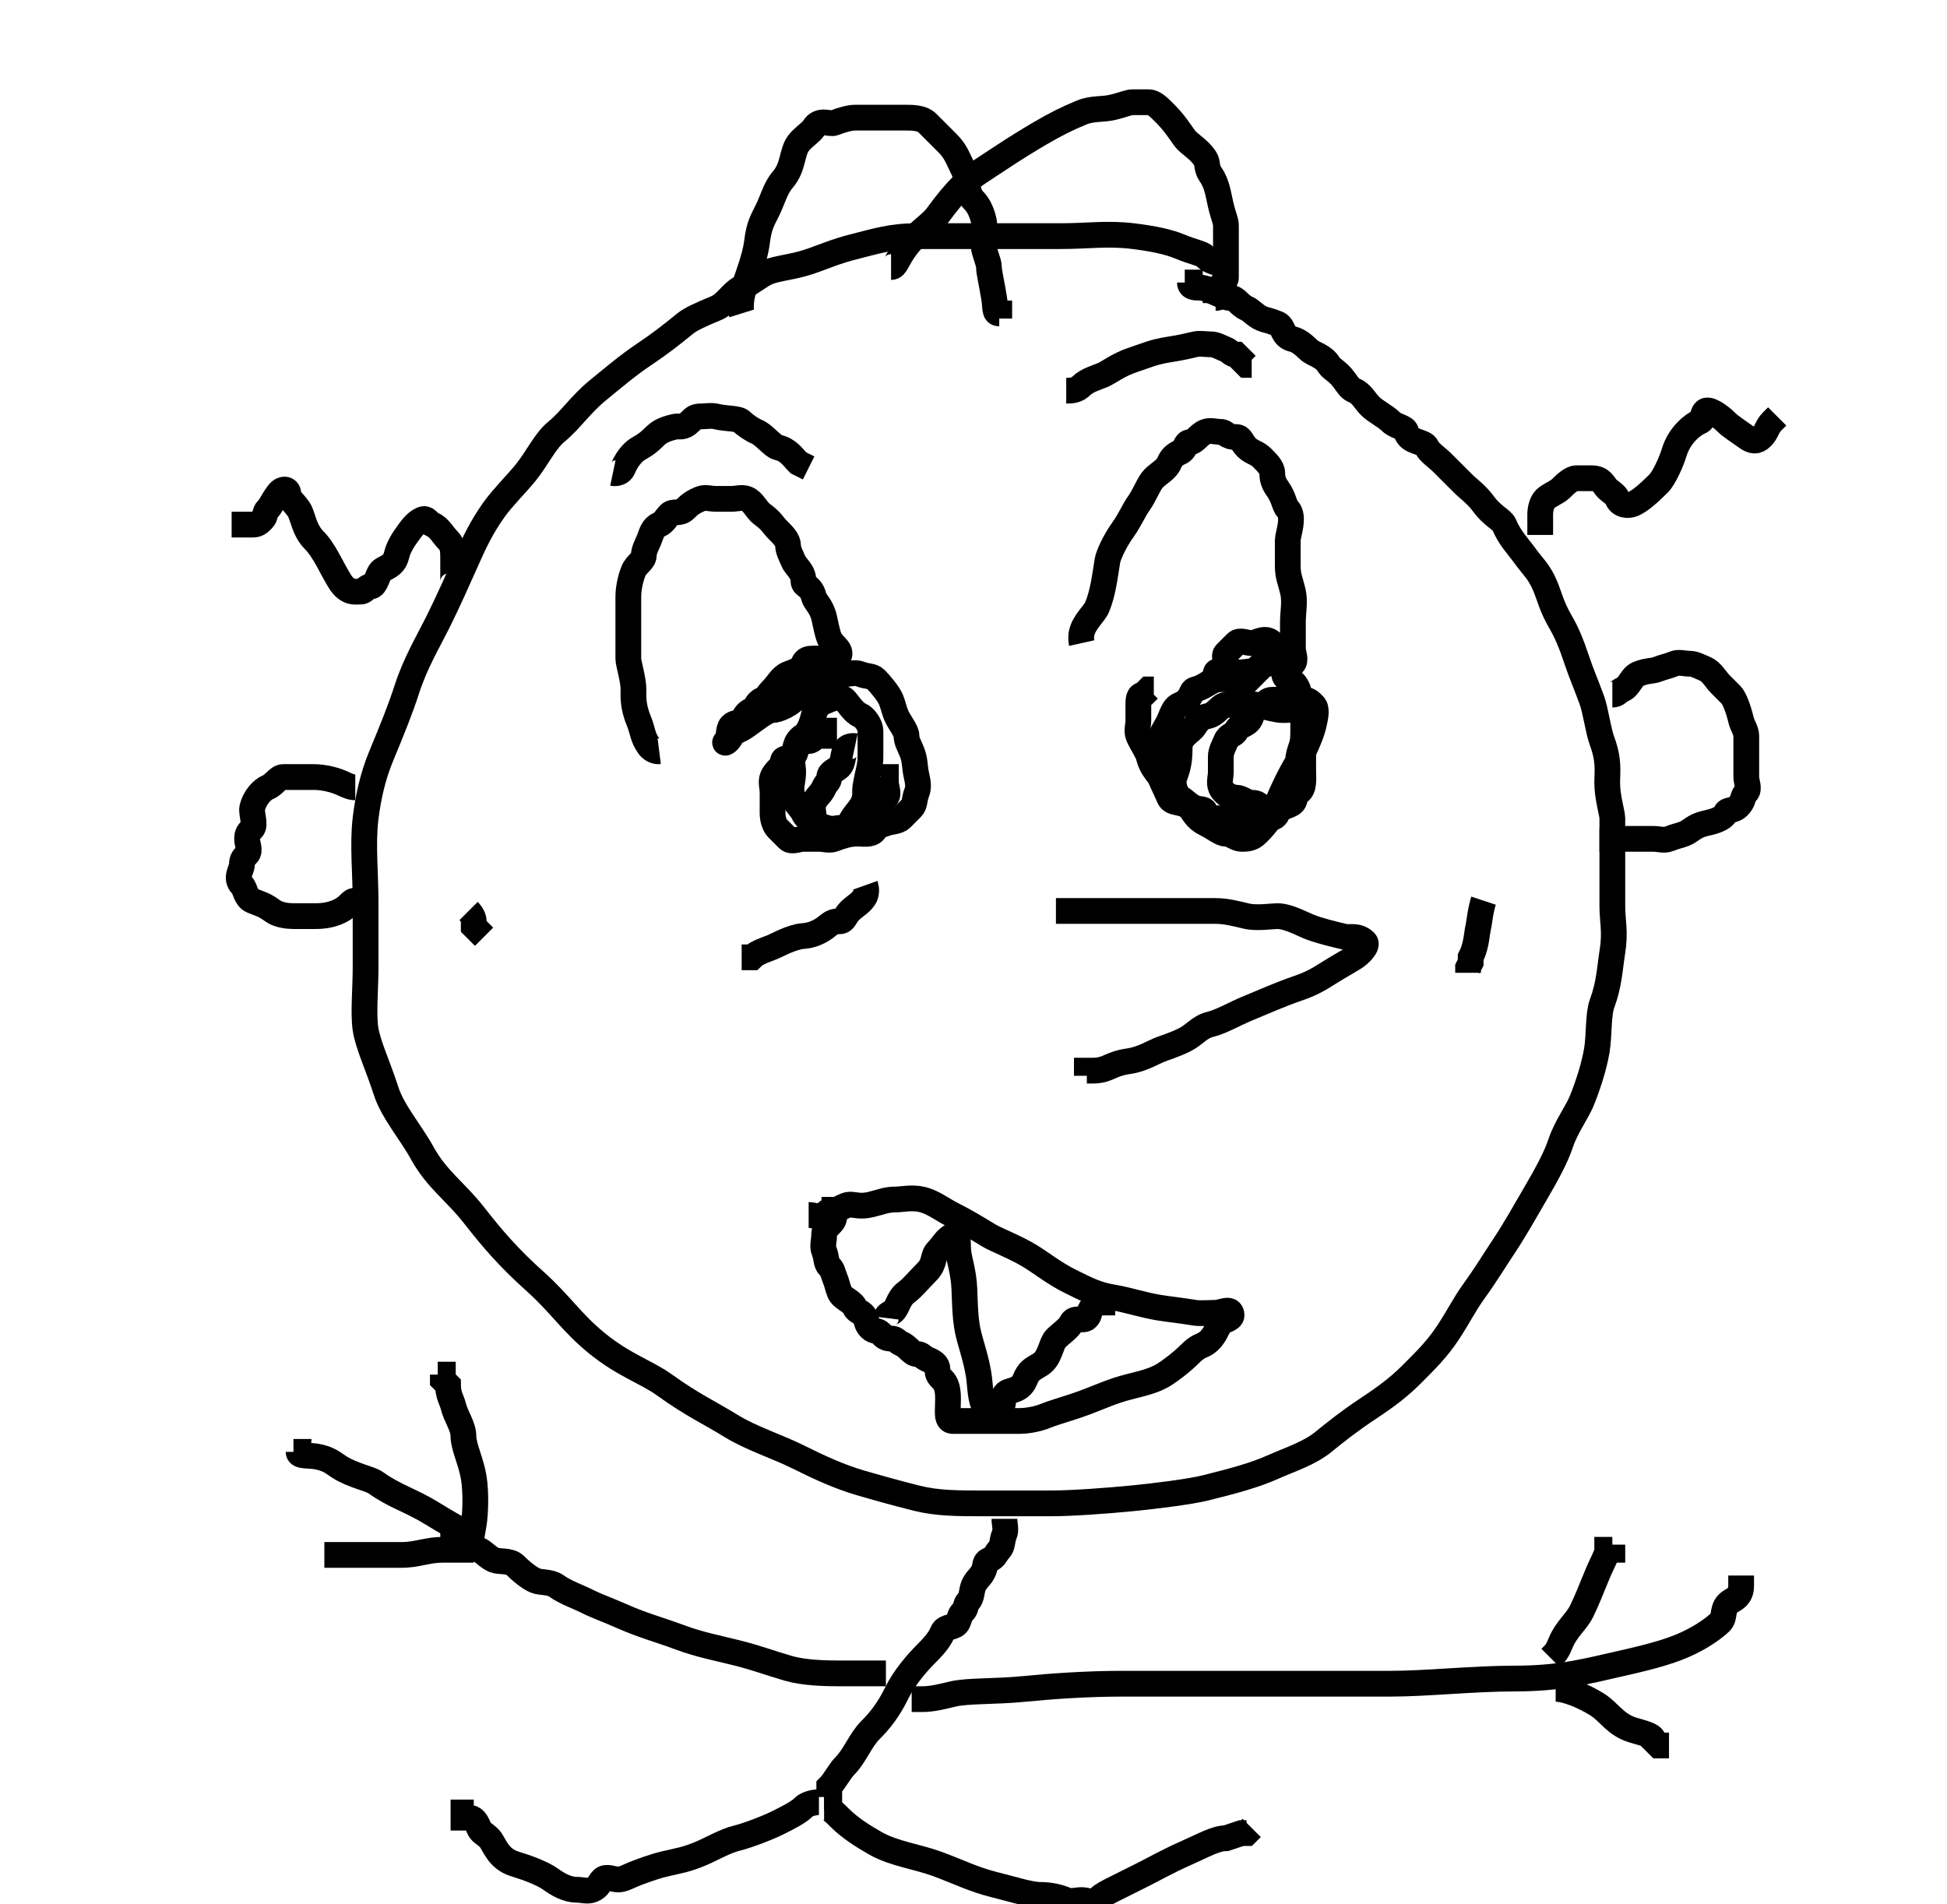 <?xml version="1.0"?><svg width="377.916" height="369.676" xmlns="http://www.w3.org/2000/svg" xmlns:xlink="http://www.w3.org/1999/xlink">
 <defs>
  <linearGradient id="linearGradient4098">
   <stop stop-color="#ffb142" offset="0" id="stop4100"/>
   <stop stop-color="#c87600" offset="1" id="stop4104"/>
  </linearGradient>
  <linearGradient xlink:href="#linearGradient4098" id="linearGradient3211" y2="0.635" x2="0.667" y1="0.635" x1="0.441"/>
  <linearGradient xlink:href="#linearGradient4098" id="linearGradient3327" y2="Infinity" x2="-0.737" y1="Infinity" x1="-0.737"/>
  <linearGradient xlink:href="#linearGradient4098" id="linearGradient3329" y2="Infinity" x2="-0.14" y1="Infinity" x1="-0.14"/>
  <linearGradient xlink:href="#linearGradient4098" id="linearGradient3331" y2="Infinity" x2="-1.351" y1="Infinity" x1="-1.351"/>
  <linearGradient xlink:href="#linearGradient4098" id="linearGradient3333" y2="Infinity" x2="1.965" y1="Infinity" x1="1.965"/>
  <linearGradient xlink:href="#linearGradient4098" id="linearGradient3335" y2="Infinity" x2="2.561" y1="Infinity" x1="2.561"/>
  <linearGradient xlink:href="#linearGradient4098" id="linearGradient3337" y2="Infinity" x2="1.351" y1="Infinity" x1="1.351"/>
 </defs>
 <g>
  <title>Layer 1</title>
  <path d="m237.958,51.838c-1,-1 -2.586,-0.586 -4,-2c-0.707,-0.707 -2.078,-0.79 -5,-2c-2.066,-0.856 -4.908,-1.496 -9,-2c-4.963,-0.611 -9,0 -14,0c-6,0 -11,0 -15,0c-5,0 -9,0 -13,0c-5,0 -8,1 -12,2c-4,1 -6,2 -9,3c-3,1 -6.152,1.235 -8,2c-1.307,0.541 -3,2 -5,3c-2,1 -2.934,3.144 -5,4c-2.922,1.21 -4.906,2.103 -6,3c-2.788,2.286 -5,4 -8,6c-3,2 -6.212,4.714 -9,7c-3.281,2.69 -5.212,5.714 -8,8c-2.187,1.793 -3.714,5.212 -6,8c-1.793,2.187 -4.346,4.705 -6,7c-2.615,3.628 -4.084,6.96 -5,9c-2.206,4.913 -4,9 -6,13c-2,4 -4.343,7.876 -6,13c-1.269,3.923 -2.769,7.613 -5,13c-1.578,3.809 -2.496,7.908 -3,12c-0.611,4.963 0,11 0,16c0,4 0,9 0,13c0,4 -0.481,9.039 0,12c0.507,3.121 2.343,6.876 4,12c1.269,3.923 4.848,8.08 7,12c2.806,5.111 6.519,7.541 10,12c3.588,4.596 6.731,8.284 12,13c4.771,4.27 7.021,7.974 12,12c5.217,4.217 9.558,5.519 13,8c5.442,3.922 8.747,5.371 13,8c3.804,2.351 9,4 13,6c4,2 8.041,3.847 12,5c3.036,0.884 7,2 11,3c4,1 8,1 13,1c4,0 8,0 13,0c4,0 10.926,-0.498 16,-1c3.981,-0.394 10.931,-1.238 14,-2c5.903,-1.466 9.703,-2.541 13,-4c3.771,-1.668 7.212,-2.714 10,-5c2.187,-1.793 5,-4 8,-6c3,-2 6,-4 9,-7c3,-3 5,-5 7,-8c2,-3 3.346,-5.705 5,-8c2.615,-3.628 4,-6 6,-9c2,-3 4.19,-6.882 6,-10c2.245,-3.868 4,-7 5,-10c1,-3 3.144,-5.934 4,-8c1.21,-2.922 2.493,-6.879 3,-10c0.481,-2.961 0.224,-6.903 1,-9c1.43,-3.867 1.493,-6.879 2,-10c0.641,-3.948 0,-6 0,-9c0,-3 0,-7 0,-10c0,-1 0,-4 0,-7c0,-1 -1,-4 -1,-7c0,-2 0.43,-4.133 -1,-8c-0.776,-2.097 -1.224,-5.903 -2,-8c-1.43,-3.867 -2,-5 -3,-8c-1,-3 -1.878,-5.066 -3,-7c-1.81,-3.118 -2.144,-4.934 -3,-7c-1.21,-2.922 -2.346,-3.705 -4,-6c-1.307,-1.814 -2.918,-3.387 -4,-6c-0.383,-0.924 -2.346,-1.705 -4,-4c-1.307,-1.814 -3,-3 -4,-4c-1,-1 -3,-3 -4,-4c-1,-1 -2.617,-2.076 -3,-3c-0.541,-1.307 -3.486,-0.824 -4,-3c-0.23,-0.973 -2,-1 -3,-2c-1,-1 -3,-2 -4,-3c-1,-1 -1.693,-2.459 -3,-3c-0.924,-0.383 -1.173,-0.853 -2,-2c-1.307,-1.814 -2.474,-2.149 -3,-3c-1.176,-1.902 -3,-2 -4,-3c-1,-1 -2.027,-1.77 -3,-2c-2.176,-0.514 -1.693,-2.459 -3,-3c-1.848,-0.765 -2.076,-0.617 -3,-1c-1.307,-0.541 -2.076,-1.617 -3,-2c-1.307,-0.541 -2,-2 -3,-2c-1,0 -1.693,-0.459 -3,-1c-0.924,-0.383 -2,-1 -3,-1c-1,0 -2,0 -2,-1l-1,0" id="svg_1" stroke-width="5" stroke="#000000" fill="none"/>
  <path d="m127.958,145.838c0,0 -1.173,0.147 -2,-1c-1.307,-1.814 -1.144,-2.934 -2,-5c-1.21,-2.922 -1,-5 -1,-6c0,-2 -1,-5 -1,-6c0,-2 0,-4 0,-6c0,-2 0,-5 0,-6c0,-2 0.617,-4.076 1,-5c0.541,-1.307 2,-2 2,-3c0,-1 0.617,-2.076 1,-3c0.541,-1.307 0.693,-2.459 2,-3c0.924,-0.383 1.293,-1.293 2,-2c0.707,-0.707 2,0 3,-1c1,-1 1.693,-1.459 3,-2c0.924,-0.383 2,0 3,0c1,0 2,0 3,0c1,0 2.076,-0.383 3,0c1.307,0.541 1.853,2.173 3,3c1.814,1.307 2,2 3,3c1,1 2,2 2,3c0,1 0.617,2.076 1,3c0.541,1.307 2,2 2,4c0,1 1.486,0.824 2,3c0.23,0.973 1.486,1.824 2,4c0.23,0.973 0.617,3.076 1,4c0.541,1.307 2,2 2,3c0,1 -1,1 -2,1c-1,0 -2,0 -3,0c-1,0 -1.617,0.076 -2,1c-0.541,1.307 -2.076,1.617 -3,2c-1.307,0.541 -2,2 -3,3c-1,1 -1.076,1.617 -2,2c-1.307,0.541 -1.076,1.617 -2,2c-1.307,0.541 -1.293,1.293 -2,2c-0.707,0.707 -1.293,0.293 -2,1c-0.707,0.707 -0.293,2.293 -1,3c-0.707,0.707 0.459,0.307 1,-1c0.383,-0.924 1.186,-0.693 3,-2c2.295,-1.654 4,-3 5,-3c1,0 3.824,-1.098 5,-3c0.526,-0.851 2,-2 3,-2c1,0 2,-1 3,-1c1,0 2,-1 3,-1c1,0 2.076,-0.383 3,0c1.307,0.541 2.293,0.293 3,1c0.707,0.707 2.459,2.693 3,4c0.383,0.924 0.617,2.076 1,3c0.541,1.307 2,3 2,4c0,1 0.459,1.693 1,3c0.765,1.848 0.486,2.824 1,5c0.23,0.973 0.383,2.076 0,3c-0.541,1.307 -0.293,2.293 -1,3c-0.707,0.707 -1.293,1.293 -2,2c-0.707,0.707 -2.076,0.617 -3,1c-1.307,0.541 -2.293,0.293 -3,1c-0.707,0.707 -1,1 -3,1c-1,0 -2.693,0.459 -4,1c-0.924,0.383 -2,0 -3,0c-1,0 -2,0 -3,0c-1,0 -2.293,0.707 -3,0c-0.707,-0.707 -1.293,-1.293 -2,-2c-0.707,-0.707 -1,-2 -1,-3c0,-1 0,-3 0,-4c0,-1 -0.383,-2.076 0,-3c0.541,-1.307 2,-2 2,-3c0,-1 1.293,-0.293 2,-1c0.707,-0.707 0.293,-1.293 1,-2c0.707,-0.707 1,-1 2,-1c1,0 1,-1 2,-1l1,0l0,-1l-1,0" id="svg_2" stroke-width="5" stroke="#000000" fill="none"/>
  <path d="m209.958,124.838c0,0 -0.23,-1.027 0,-2c0.514,-2.176 2.459,-3.693 3,-5c1.148,-2.772 1.493,-5.879 2,-9c0.16,-0.987 1.346,-3.705 3,-6c1.307,-1.814 2.173,-3.853 3,-5c1.307,-1.814 2,-4 3,-5c1,-1 2.459,-1.693 3,-3c0.383,-0.924 1.076,-1.617 2,-2c1.307,-0.541 1,-2 2,-2c1,0 1.693,-1.459 3,-2c0.924,-0.383 2,0 3,0c1,0 1,1 3,1c1,0 1,1 2,2c1,1 2,1 3,2c1,1 2,2 2,3c0,1 0.173,1.853 1,3c1.307,1.814 1.293,3.293 2,4c1.414,1.414 0,5 0,6c0,2 0,3 0,5c0,2 0.486,2.824 1,5c0.46,1.946 0,4 0,6c0,2 0,3 0,5c0,1 0.707,2.293 0,3c-0.707,0.707 -2.293,-0.293 -3,-1c-0.707,-0.707 -0.293,-2.293 -1,-3c-1.414,-1.414 -3,0 -4,0c-1,0 -2.293,-0.707 -3,0c-0.707,0.707 -1.293,1.293 -2,2c-0.707,0.707 0.707,2.293 0,3c-0.707,0.707 -2,0 -2,1c0,1 -1,1 0,1c2,0 2.027,-0.77 3,-1c2.176,-0.514 4.293,-0.293 5,-1c0.707,-0.707 1,-1 2,-1c1,0 2.293,-0.707 3,0c0.707,0.707 -0.307,2.459 1,3c0.924,0.383 1.459,0.693 2,2c0.383,0.924 0,2 0,3c0,1 1,2 1,3c0,1 0,3 0,4c0,1 0,2 0,3c0,1 0,2 0,3c0,1 0.307,3.459 -1,4c-0.924,0.383 -0.293,1.293 -1,2c-0.707,0.707 -2.459,0.693 -3,2c-0.383,0.924 -1,1 -2,1c-1,0 -2,0 -3,0c-1,0 -3,0 -4,0c-1,0 -2,0 -3,0c-1,0 -2,0 -2,-1c0,-1 -1.076,-0.617 -2,-1c-1.307,-0.541 -2.076,-1.617 -3,-2c-1.307,-0.541 -2.173,-1.853 -3,-3c-1.307,-1.814 -2.486,-2.824 -3,-5c-0.23,-0.973 -1.459,-2.693 -2,-4c-0.383,-0.924 0,-2 0,-3c0,-1 0,-2 0,-3c0,-1 0,-2 1,-2l1,-1l1,0" id="svg_3" stroke-width="5" stroke="#000000" fill="none"/>
  <path d="m204.958,176.838c0,0 2,0 3,0c1,0 3,0 4,0c3,0 6,0 9,0c1,0 4,0 8,0c3,0 4,0 7,0c2,0 3.824,0.486 6,1c1.947,0.46 5,0 6,0c2,0 4.693,1.459 6,2c1.848,0.765 4.824,1.486 7,2c0.973,0.23 2.586,-0.414 4,1c0.707,0.707 -1.149,2.474 -2,3c-1.902,1.176 -2.31,1.337 -5,3c-1.203,0.744 -3,2 -6,3c-3,1 -7.078,2.79 -10,4c-2.066,0.856 -5.053,2.54 -7,3c-2.176,0.514 -3,2 -5,3c-2,1 -4.076,1.617 -5,2c-1.307,0.541 -2.824,1.486 -5,2c-0.973,0.23 -2.152,0.235 -4,1c-1.307,0.541 -2,1 -4,1l-1,0l0,1" id="svg_4" stroke-width="5" stroke="#000000" fill="none"/>
  <path d="m156.958,235.838c1,0 2.293,0.707 3,0c0.707,-0.707 1,-1 2,-1c1,0 2,-1 3,-1c1,0 2.053,0.46 4,0c2.176,-0.514 3,-1 5,-1c1,0 3.053,-0.46 5,0c2.176,0.514 4,2 6,3c2,1 4.31,2.337 7,4c1.203,0.744 5.31,2.337 8,4c2.406,1.487 4.761,3.416 8,5c2.841,1.389 4.879,2.493 8,3c2.961,0.481 5.879,1.493 9,2c1.974,0.32 3.879,0.493 7,1c0.987,0.16 3,0 4,0c1,0 2.617,-0.924 3,0c0.541,1.307 -1.293,1.293 -2,2c-0.707,0.707 -1.098,2.824 -3,4c-0.851,0.526 -1.419,0.419 -3,2c-1.581,1.581 -3.797,3.256 -5,4c-2.69,1.663 -6,2 -9,3c-3,1 -5,2 -8,3c-3,1 -4.693,1.459 -6,2c-1.848,0.765 -4,1 -5,1c-2,0 -3,0 -5,0c-1,0 -2,0 -4,0c-1,0 -2,0 -4,0c-1,0 -1,-1 -1,-2c0,-2 0.414,-4.586 -1,-6c-0.707,-0.707 -1,-1 -1,-2c0,-1 -0.693,-1.459 -2,-2c-0.924,-0.383 -1,-1 -2,-1c-1,0 -1.693,-1.459 -3,-2c-0.924,-0.383 -1,-1 -2,-1c-1,0 -1.293,-0.293 -2,-1c-0.707,-0.707 -1.293,-0.293 -2,-1c-0.707,-0.707 -0.617,-1.076 -1,-2c-0.541,-1.307 -1.617,-1.076 -2,-2c-0.541,-1.307 -2.459,-1.693 -3,-3c-0.383,-0.924 -0.459,-1.693 -1,-3c-0.383,-0.924 -0.293,-1.293 -1,-2c-0.707,-0.707 -0.459,-1.693 -1,-3c-0.383,-0.924 0,-2 0,-3c0,-1 0.293,-1.293 1,-2c0.707,-0.707 1,-1 1,-2c0,-1 0,-1 0,-1l1,0" id="svg_5" stroke-width="5" stroke="#000000" fill="none"/>
  <path d="m171.958,255.838c0,0 0.076,-0.617 1,-1c1.307,-0.541 1.186,-2.693 3,-4c1.147,-0.827 2.419,-2.419 4,-4c1.581,-1.581 1,-3 2,-4c1,-1 1.693,-2.459 3,-3c0.924,-0.383 1,1 1,2c0,2 0.493,2.879 1,6c0.481,2.961 0.081,7.107 1,11c0.514,2.176 1.493,4.879 2,8c0.32,1.974 0.235,4.152 1,6c0.541,1.307 1.293,1.293 2,2c0.707,0.707 0,0 1,-1c1,-1 0.617,-2.076 1,-3c0.541,-1.307 2.918,-0.387 4,-3c0.765,-1.848 1.299,-1.949 3,-3c1.902,-1.176 2,-4 3,-5c1,-1 2.617,-2.076 3,-3c0.541,-1.307 2.293,-0.293 3,-1c0.707,-0.707 0.293,-1.293 1,-2c0.707,-0.707 1,-1 2,-1l0,-1" id="svg_6" stroke-width="5" stroke="#000000" fill="none"/>
  <path d="m165.958,144.838c0,0 -1.459,-0.307 -2,1c-0.383,0.924 -0.293,2.293 -1,3c-0.707,0.707 -2,1 -2,2c0,1 -0.617,1.076 -1,2c-0.541,1.307 -1.459,1.693 -2,3c-0.383,0.924 0,2 0,3c0,1 0.693,1.459 2,2c0.924,0.383 2,0 3,0c1,0 1.617,-0.076 2,-1c0.541,-1.307 1.173,-1.853 2,-3c1.307,-1.814 0.84,-3.013 1,-4c0.507,-3.121 1,-4 1,-6c0,-1 0,-3 0,-5c0,-1 -1.076,-2.617 -2,-3c-1.307,-0.541 -2.293,-2.293 -3,-3c-0.707,-0.707 -2.076,-0.383 -3,0c-1.307,0.541 -2.486,0.824 -3,3c-0.46,1.947 -1.149,3.474 -2,4c-1.902,1.176 -1.459,2.693 -2,4c-0.383,0.924 0,2 0,3c0,2 -0.765,3.152 0,5c0.541,1.307 1.617,2.076 2,3c0.541,1.307 2.824,2.486 5,3c0.973,0.23 2.076,-0.383 3,0c1.307,0.541 2,1 3,1c1,0 2.459,0.307 3,-1c0.383,-0.924 1,-2 1,-3c0,-2 0.293,-2.293 1,-3c0.707,-0.707 0,-2 0,-3l0,-1l-1,0" id="svg_7" stroke-width="5" stroke="#000000" fill="none"/>
  <path d="m244.958,132.838c0,0 -1,-1 -2,-1c-1,0 -2,0 -3,0c-1,0 -2,0 -3,0c-2,0 -2.824,1.486 -5,2c-0.973,0.23 -0.387,1.918 -3,3c-0.924,0.383 -1.235,1.152 -2,3c-0.541,1.307 -2,3 -2,5c0,1 0,3 0,5c0,1 1.235,3.152 2,5c0.541,1.307 2.586,0.586 4,2c0.707,0.707 1,2 3,3c2,1 3,2 4,2c1,0 2,1 3,1c1,0 2,0 3,-1c2,-2 2.79,-3.078 4,-6c0.856,-2.066 2.337,-5.31 4,-8c0.744,-1.203 2.486,-4.824 3,-7c0.46,-1.947 0.707,-3.293 0,-4c-0.707,-0.707 -1,-1 -2,-1c-1,0 -2,0 -3,0c-1,0 -2,0 -3,0c-1,0 -1.076,0.617 -2,1c-1.307,0.541 -1.77,1.027 -2,2c-0.514,2.176 -2.459,1.693 -3,3c-0.383,0.924 -1.459,0.693 -2,2c-0.383,0.924 -1,2 -1,3c0,1 0,2 0,3c0,1 -0.383,2.076 0,3c0.541,1.307 2,2 3,2c1,0 2,1 3,1c1,0 1.293,0.293 2,1c0.707,0.707 2.293,-0.293 3,-1c0.707,-0.707 2.459,-0.693 3,-2c0.765,-1.848 1,-3 1,-6c0,-2 1,-3 1,-5c0,-2 0.707,-3.293 0,-4c-1.414,-1.414 -2,-1 -4,-1c-1,0 -2.824,-0.486 -5,-1c-0.973,-0.23 -2,0 -3,0c-1,0 -2,0 -3,0c-1,0 -1.693,1.459 -3,2c-0.924,0.383 -1.824,0.098 -3,2c-0.526,0.851 -1,1 -2,2c-1,1 -1,2 -1,3c0,2 -0.459,3.693 -1,5c-0.383,0.924 0,3 1,4l1,0" id="svg_8" stroke-width="5" stroke="#000000" fill="none"/>
  <path d="m86.958,113.838c0,0 1,0 1,-1c0,-1 0,-2 0,-4c0,-2 0,-3 -1,-4c-1,-1 -1.693,-2.459 -3,-3c-0.924,-0.383 -1.076,-1.383 -2,-1c-1.307,0.541 -2.173,1.853 -3,3c-1.307,1.814 -1.77,3.027 -2,4c-0.514,2.176 -2.293,2.293 -3,3c-0.707,0.707 -1,3 -2,3c-1,0 -1,1 -2,1c-1,0 -2.513,0.406 -4,-2c-1.663,-2.69 -3,-6 -5,-8c-2,-2 -2.173,-4.853 -3,-6c-1.307,-1.814 -2,-2 -2,-3c0,-1 -1.173,-1.147 -2,0c-1.307,1.814 -1.293,2.293 -2,3c-0.707,0.707 -0.293,1.293 -1,2c-0.707,0.707 -1,1 -2,1c-1,0 -2,0 -3,0l-1,0" id="svg_9" stroke-width="5" stroke="#000000" fill="none"/>
  <path d="m298.958,103.838c0,-1 0,-2 0,-4c0,-1 0.293,-2.293 1,-3c0.707,-0.707 2.293,-1.293 3,-2c0.707,-0.707 2,-2 3,-2c1,0 2,0 3,0c2,0 2.293,1.293 3,2c0.707,0.707 1.617,1.076 2,2c0.541,1.307 2.076,1.383 3,1c1.307,-0.541 3,-2 5,-4c1,-1 2.42,-4.086 3,-6c1.045,-3.451 3.693,-5.459 5,-6c0.924,-0.383 0.293,-1.293 1,-2c0.707,-0.707 3,1 4,2c1,1 2.186,1.693 4,3c1.147,0.827 2,1 3,0c1,-1 1,-2 2,-3l1,-1" id="svg_10" stroke-width="5" stroke="#000000" fill="none"/>
  <path d="m312.958,134.838c1,0 1.076,-0.617 2,-1c1.307,-0.541 1.693,-2.459 3,-3c1.848,-0.765 2.693,-0.459 4,-1c0.924,-0.383 1.693,-0.459 3,-1c0.924,-0.383 2,0 3,0c1,0 2.076,0.617 3,1c1.307,0.541 2,2 3,3c1,1 1.293,1.293 2,2c0.707,0.707 1.486,2.824 2,5c0.23,0.973 1,2 1,3c0,2 0,4 0,5c0,1 0,2 0,3c0,1 0.707,2.293 0,3c-0.707,0.707 -0.474,1.149 -1,2c-1.176,1.902 -2.617,1.076 -3,2c-0.541,1.307 -3.027,1.77 -4,2c-2.176,0.514 -2.693,1.459 -4,2c-0.924,0.383 -1.693,0.459 -3,1c-0.924,0.383 -2,0 -3,0c-1,0 -2,0 -3,0c-2,0 -3,0 -4,0l-1,0l0,-1l0,-1" id="svg_11" stroke-width="5" stroke="#000000" fill="none"/>
  <path d="m68.958,152.838c-1,0 -1.693,-0.459 -3,-1c-0.924,-0.383 -3,-1 -5,-1c-1,0 -2,0 -3,0c-1,0 -2,0 -3,0c-1,0 -1.693,1.459 -3,2c-0.924,0.383 -2.486,1.824 -3,4c-0.23,0.973 0.707,3.293 0,4c-0.707,0.707 -1,1 -1,2c0,1 0.707,2.293 0,3c-0.707,0.707 -1,1 -1,2c0,1 -1.414,2.586 0,4c0.707,0.707 0.693,2.459 2,3c1.848,0.765 2.186,0.693 4,2c1.147,0.827 3,1 4,1c1,0 2,0 4,0c1,0 3,0 5,-1c2,-1 2,-2 3,-2l1,0" id="svg_12" stroke-width="5" stroke="#000000" fill="none"/>
  <path d="m143.958,60.838c0,0 -0.32,-1.026 0,-3c0.507,-3.121 2.496,-6.908 3,-11c0.367,-2.978 1,-4 2,-6c1,-2 1.535,-4.311 3,-6c2.072,-2.389 1.693,-5.186 3,-7c0.827,-1.147 2.474,-2.149 3,-3c1.176,-1.902 3.076,-0.617 4,-1c1.307,-0.541 3,-1 4,-1c2,0 4,0 5,0c2,0 3,0 5,0c1,0 3,0 4,1c1,1 2.419,2.419 4,4c1.581,1.581 2,3 3,5c1,2 0.586,4.586 2,6c0.707,0.707 1.486,1.824 2,4c0.23,0.973 0,3 0,5c0,1 1,3 1,4c0,1 0.493,2.879 1,6c0.32,1.974 0,3 1,3l0,1" id="svg_13" stroke-width="5" stroke="#000000" fill="none"/>
  <path d="m172.958,51.838c1,0 1.081,-1.487 3,-4c2.189,-2.865 4.693,-4.186 6,-6c1.654,-2.295 3.419,-4.419 5,-6c1.581,-1.581 4,-3 7,-5c3,-2 6.066,-3.878 8,-5c3.118,-1.81 5.078,-2.79 8,-4c2.066,-0.856 4.053,-0.54 6,-1c2.176,-0.514 3,-1 4,-1c1,0 2,0 3,0c1,0 2,1 3,2c2,2 2.693,3.186 4,5c0.827,1.147 2.824,2.098 4,4c0.526,0.851 0.173,1.853 1,3c1.307,1.814 1.54,4.054 2,6c0.514,2.176 1,3 1,4c0,1 0,2 0,4c0,1 0,2 0,3c0,1 0,2 0,3c0,1 -1,1 -1,2c0,1 0,2 -1,2l0,1" id="svg_14" stroke-width="5" stroke="#000000" fill="none"/>
  <path d="m167.958,171.838c0,0 0.383,1.076 0,2c-0.541,1.307 -2,2 -3,3c-1,1 -1,2 -2,2c-2,0 -2,1 -4,2c-2,1 -3.027,0.77 -4,1c-2.176,0.514 -4.076,1.617 -5,2c-1.307,0.541 -3,1 -4,2l-1,0l-1,0" id="svg_15" stroke-width="5" stroke="#000000" fill="none"/>
  <path d="m118.958,91.838c0,0 1.459,0.307 2,-1c0.383,-0.924 1,-2 2,-3c1,-1 2,-1 4,-3c1,-1 1.824,-1.486 4,-2c0.973,-0.23 1.586,0.414 3,-1c0.707,-0.707 1,-1 2,-1c1,0 2.027,-0.23 3,0c2.176,0.514 4.293,0.293 5,1c0.707,0.707 2.076,1.617 3,2c1.307,0.541 3.027,2.77 4,3c2.176,0.514 3,2 4,3l2,1" id="svg_16" stroke-width="5" stroke="#000000" fill="none"/>
  <path d="m206.958,75.838c1,0 2,0 3,-1c1,-1 3.076,-1.617 4,-2c1.307,-0.541 3,-2 6,-3c3,-1 3.879,-1.493 7,-2c1.974,-0.32 2.824,-0.486 5,-1c0.973,-0.23 2,0 3,0c1,0 1.693,0.459 3,1c0.924,0.383 1,1 2,1l1,1l1,1l1,0" id="svg_17" stroke-width="5" stroke="#000000" fill="none"/>
  <path d="m287.958,174.838c0,0 -0.229,0.693 -0.5,2c-0.191,0.924 -0.309,2.076 -0.5,3c-0.271,1.307 -0.309,2.076 -0.5,3c-0.271,1.307 -0.5,2 -1,3l0,1l-0.5,1l0,1" id="svg_18" stroke-width="5" stroke="#000000" fill="none"/>
  <path d="m90.958,176.838c0,0 1,1 1,2l0,1l1,1l1,1" id="svg_19" stroke-linecap="null" stroke-linejoin="null" stroke-dasharray="null" stroke-width="5" stroke="#000000" fill="none"/>
  <path d="m194.958,294.838c0,1 0.383,2.076 0,3c-0.541,1.307 -0.293,2.293 -1,3c-0.707,0.707 -0.693,1.459 -2,2c-0.924,0.383 -0.617,1.076 -1,2c-0.541,1.307 -1.459,1.693 -2,3c-0.383,0.924 -0.293,2.293 -1,3c-0.707,0.707 -0.293,1.293 -1,2c-0.707,0.707 -0.617,1.076 -1,2c-0.541,1.307 -2.459,0.693 -3,2c-0.383,0.924 -1,2 -3,4c-2,2 -4.416,4.761 -6,8c-1.389,2.841 -3,5 -5,7c-2,2 -3,5 -5,7c-1,1 -2,3 -3,4l0,1l0,1l-1,0" id="svg_20" stroke-linecap="null" stroke-linejoin="null" stroke-dasharray="null" stroke-width="5" stroke="#000000" fill="none"/>
  <path d="m171.958,324.838c-1,0 -2,0 -3,0c-2,0 -4,0 -6,0c-3,0 -6.964,-0.116 -10,-1c-3.959,-1.153 -6,-2 -10,-3c-4,-1 -7.133,-1.57 -11,-3c-4.194,-1.552 -7.229,-2.332 -11,-4c-3.297,-1.459 -5,-2 -7,-3c-2,-1 -4.186,-1.693 -6,-3c-1.147,-0.827 -3.076,-0.617 -4,-1c-1.307,-0.541 -3,-2 -4,-3c-1,-1 -3.076,-0.617 -4,-1c-1.307,-0.541 -2.076,-1.617 -3,-2c-1.307,-0.541 -2,-1 -3,-2l-1,-1l-1,0l0,-1" id="svg_21" stroke-linecap="null" stroke-linejoin="null" stroke-dasharray="null" stroke-width="5" stroke="#000000" fill="none"/>
  <path d="m90.958,301.838c0,-1 0.493,-2.879 1,-6c0.32,-1.974 0.481,-6.039 0,-9c-0.507,-3.121 -2,-6 -2,-8c0,-2 -1.486,-3.824 -2,-6c-0.23,-0.973 -1,-2 -1,-4l-1,-1l0,-1l-1,0" id="svg_22" stroke-linecap="null" stroke-linejoin="null" stroke-dasharray="null" stroke-width="5" stroke="#000000" fill="none"/>
  <path d="m91.958,300.838c-1,0 -4,0 -6,0c-3,0 -5,1 -8,1c-2,0 -3,0 -6,0c-2,0 -3,0 -5,0l-2,0l-1,0l-1,0" id="svg_23" stroke-linecap="null" stroke-linejoin="null" stroke-dasharray="null" stroke-width="5" stroke="#000000" fill="none"/>
  <path d="m90.958,297.838c-2,-1 -5.098,-2.824 -7,-4c-4.253,-2.629 -7.372,-3.385 -11,-6c-1.147,-0.827 -4.31,-1.337 -7,-3c-1.203,-0.744 -1.824,-1.486 -4,-2c-1.946,-0.46 -4,0 -4,-1l-1,0" id="svg_24" stroke-linecap="null" stroke-linejoin="null" stroke-dasharray="null" stroke-width="5" stroke="#000000" fill="none"/>
  <path d="m176.958,329.838c0,0 1,0 2,0c2,0 3.824,-0.486 6,-1c2.92,-0.689 8.029,-0.409 14,-1c5.074,-0.502 12,-1 19,-1c9,0 17,0 24,0c11,0 19,0 28,0c7,0 16,-1 24,-1c9,0 13.898,-1.399 21,-3c5.934,-1.338 9.761,-2.416 13,-4c2.841,-1.389 5,-3 6,-4c1,-1 0.098,-2.824 2,-4c0.851,-0.526 2,-1 2,-3l0,-1l0,-1" id="svg_25" stroke-linecap="null" stroke-linejoin="null" stroke-dasharray="null" stroke-width="5" stroke="#000000" fill="none"/>
  <path d="m300.958,321.838c1,-1 1.235,-1.152 2,-3c1.082,-2.613 3,-4 4,-6c1,-2 2.144,-4.934 3,-7c1.21,-2.922 2,-4 2,-5l1,0l0,-1" id="svg_26" stroke-linecap="null" stroke-linejoin="null" stroke-dasharray="null" stroke-width="5" stroke="#000000" fill="none"/>
  <path d="m301.958,327.838c2,0 5.31,1.337 8,3c2.406,1.487 3.549,3.955 7,5c1.914,0.58 4,1 4,2l1,1l1,0l1,0" id="svg_27" stroke-linecap="null" stroke-linejoin="null" stroke-dasharray="null" stroke-width="5" stroke="#000000" fill="none"/>
  <path d="m158.958,349.838c0,0 -2,0 -3,1c-1,1 -3,2 -5,3c-2,1 -6.053,2.54 -8,3c-2.176,0.514 -4.934,2.144 -7,3c-2.922,1.21 -4.08,1.311 -7,2c-2.176,0.514 -5.076,1.617 -6,2c-1.307,0.541 -2,1 -3,1c-1,0 -2.293,-0.707 -3,0c-0.707,0.707 -0.693,1.459 -2,2c-0.924,0.383 -2,0 -3,0c-2,0 -3.853,-1.173 -5,-2c-1.814,-1.307 -5.086,-2.42 -7,-3c-3.451,-1.045 -4,-4 -5,-5c-1,-1 -1.617,-1.076 -2,-2c-0.541,-1.307 -1,-2 -2,-2l-1,0l0,-1l2,0" id="svg_28" stroke-linecap="null" stroke-linejoin="null" stroke-dasharray="null" stroke-width="5" stroke="#000000" fill="none"/>
  <path d="m159.958,350.838c1,0 2,1 3,2c2,2 4.539,3.606 7,5c3.588,2.031 8.133,2.57 12,4c4.194,1.552 7,3 11,4c4,1 7,2 9,2c2,0 3.693,0.459 5,1c0.924,0.383 2,0 3,0c1,0 2.293,0.707 3,0c0.707,-0.707 1,-1 3,-2c2,-1 4,-2 6,-3c2,-1 4.703,-2.541 8,-4c3.771,-1.668 6,-3 8,-3l3,-1l1,0l1,-1" id="svg_29" stroke-linecap="null" stroke-linejoin="null" stroke-dasharray="null" stroke-width="5" stroke="#000000" fill="none"/>
 </g>
</svg>